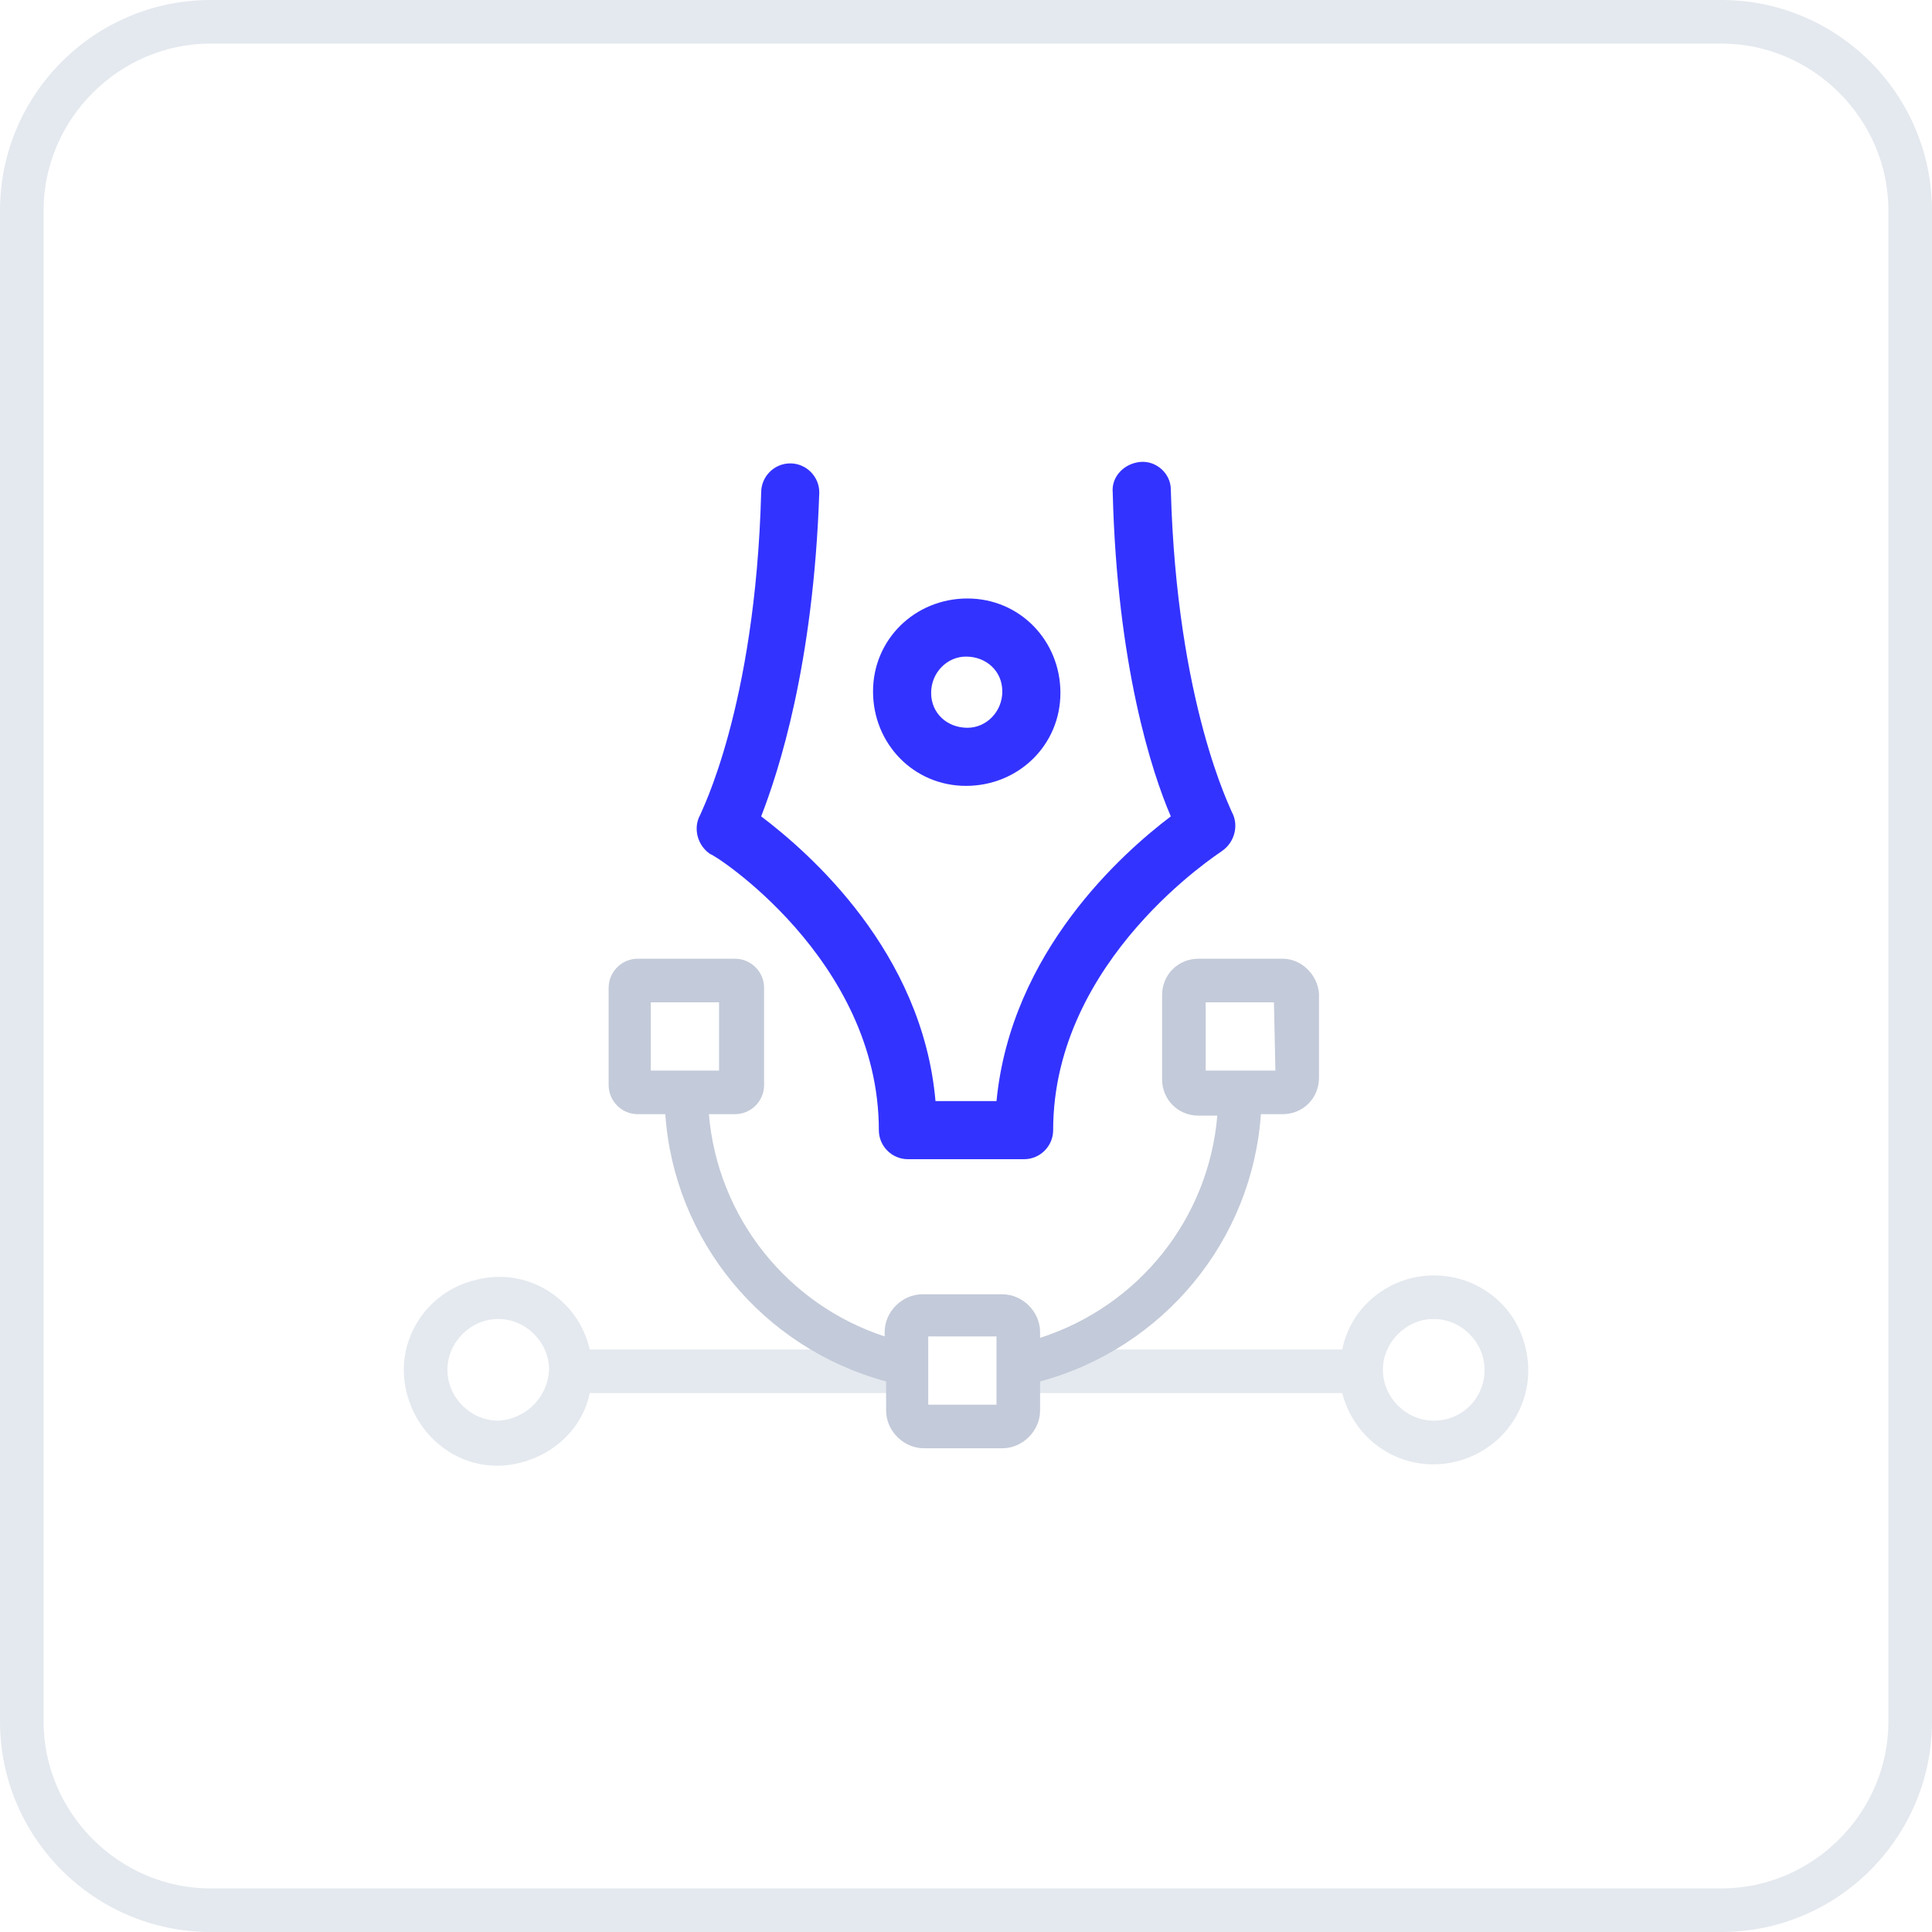 <?xml version="1.0" encoding="utf-8"?>
<!-- Generator: Adobe Illustrator 24.3.0, SVG Export Plug-In . SVG Version: 6.00 Build 0)  -->
<svg version="1.1" id="Layer_1" xmlns="http://www.w3.org/2000/svg" xmlns:xlink="http://www.w3.org/1999/xlink" x="0px" y="0px"
	 viewBox="0 0 133 133" style="enable-background:new 0 0 133 133;" xml:space="preserve">
<style type="text/css">
	.st0{fill:#E4E9EF;}
	.st1{fill:#C3CAD9;}
	.st2{fill-rule:evenodd;clip-rule:evenodd;fill:#3333FF;}
	.st3{fill:#3333FF;}
</style>
<g>
	<g>
		<path class="st0" d="M62.4,92.9H40.6c-0.8-3.5-4.3-5.7-7.8-4.8c-3.5,0.8-5.7,4.3-4.8,7.8s4.3,5.7,7.8,4.8c2.4-0.6,4.3-2.4,4.8-4.8
			h21.8L62.4,92.9z M34.3,97.8c-1.9,0-3.5-1.6-3.5-3.5s1.6-3.5,3.5-3.5c0,0,0,0,0,0c1.9,0,3.5,1.6,3.5,3.5
			C37.7,96.2,36.2,97.7,34.3,97.8z M98.7,87.8c-3,0-5.7,2.1-6.3,5.1H70.1v3h22.3c0.9,3.5,4.4,5.6,7.9,4.7c3.5-0.9,5.6-4.4,4.7-7.9
			C104.3,89.8,101.7,87.8,98.7,87.8z M98.7,97.8c-1.9,0-3.5-1.6-3.5-3.5c0-1.9,1.6-3.5,3.5-3.5c1.9,0,3.5,1.6,3.5,3.5
			C102.2,96.2,100.7,97.8,98.7,97.8L98.7,97.8z"/>
		<path class="st0" d="M118.5,133h-104c-8,0-14.5-6.5-14.5-14.5v-104C0,6.5,6.5,0,14.5,0h104c8,0,14.5,6.5,14.5,14.5v104
			C133,126.5,126.5,133,118.5,133z M14.5,3C8.2,3,3,8.2,3,14.5v104c0,6.3,5.2,11.5,11.5,11.5h104c6.3,0,11.5-5.2,11.5-11.5v-104
			C130,8.2,124.8,3,118.5,3H14.5z"/>
		<path class="st1" d="M88.3,66h-5.8c-1.4,0-2.5,1.1-2.5,2.5c0,0,0,0,0,0v5.8c0,1.4,1.1,2.5,2.5,2.5c0,0,0,0,0,0h1.3
			c-0.6,7.1-5.4,13.1-12.2,15.3v-0.4c0-1.4-1.2-2.6-2.6-2.6c0,0,0,0,0,0h-5.5c-1.4,0-2.6,1.2-2.6,2.6l0,0V92
			c-6.7-2.2-11.5-8.2-12.1-15.3h1.8c1.1,0,2-0.9,2-2V68c0-1.1-0.9-2-2-2h-6.7c-1.1,0-2,0.9-2,2v6.7c0,1.1,0.9,2,2,2h1.9
			c0.6,8.7,6.7,16.1,15.2,18.4v2c0,1.4,1.2,2.6,2.6,2.6H69c1.4,0,2.6-1.2,2.6-2.6v-2c8.5-2.3,14.6-9.7,15.2-18.4h1.5
			c1.4,0,2.5-1.1,2.5-2.5v-5.8C90.7,67.1,89.6,66,88.3,66z M44.8,69h4.7v4.7h-4.7V69z M68.6,96.7h-4.7V92h4.7V96.7z M87.8,73.7H83
			V69h4.7L87.8,73.7z"/>
	</g>
	<path class="st2" d="M84.8,55.9c0-0.1-3.8-7.4-4.2-22.2c0-1.1-1-2-2.1-1.9s-2,1-1.9,2.1c0.3,11.9,2.7,19.3,4,22.3
		c-3.3,2.5-11,9.3-12,19.6h-4.2c-0.9-10.3-8.7-17.1-12-19.6c1.2-3.1,3.6-10.4,4-22.3c0-1.1-0.9-2-2-2c-1.1,0-2,0.9-2,2l0,0
		c-0.4,14.9-4.2,22.1-4.2,22.2c-0.5,0.9-0.2,2.1,0.7,2.7C49,58.7,60.5,66,60.5,77.8c0,1.1,0.9,2,2,2h8c1.1,0,2-0.9,2-2
		C72.5,66,84,58.7,84.1,58.6C85,58,85.3,56.8,84.8,55.9z"/>
	<path class="st3" d="M66.5,54.1c-3.6,0-6.4-2.9-6.4-6.5s2.9-6.4,6.5-6.4c3.6,0,6.4,2.9,6.4,6.5S70.1,54.1,66.5,54.1z M66.5,45.2
		c-1.3,0-2.4,1.1-2.4,2.5s1.1,2.4,2.5,2.4l0,0c1.3,0,2.4-1.1,2.4-2.5S67.9,45.2,66.5,45.2z"/>
</g>
</svg>
